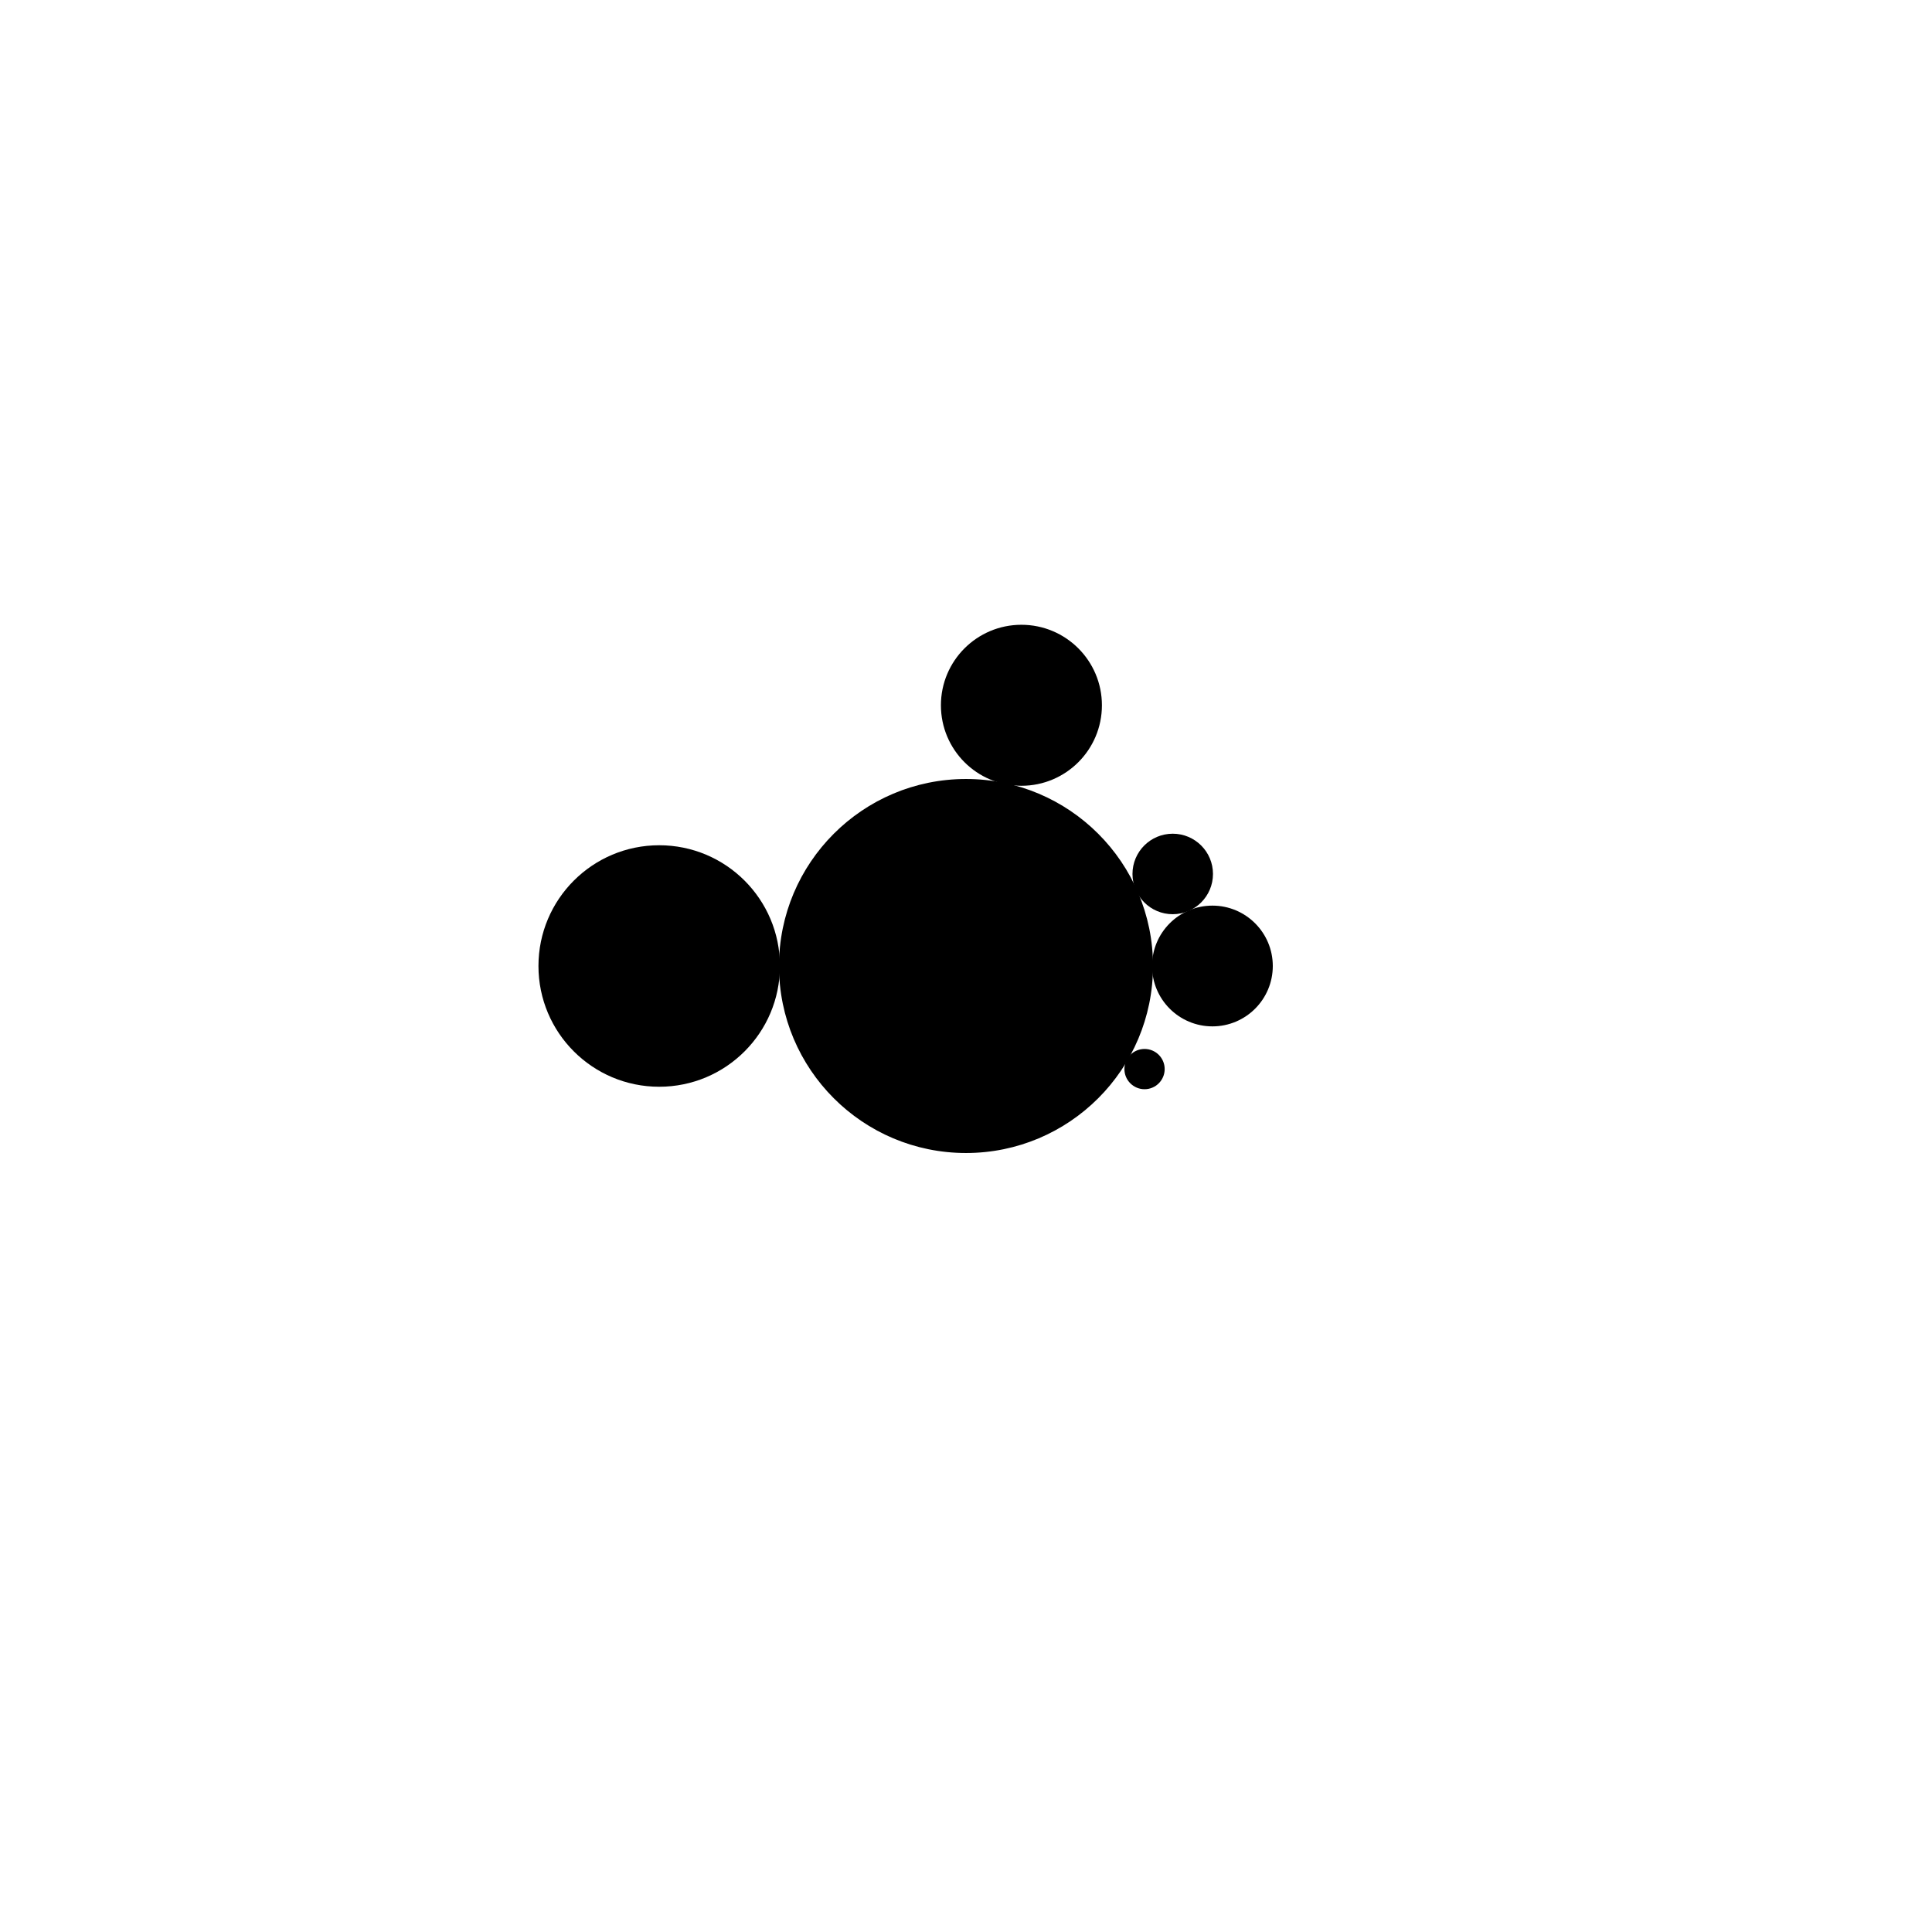 <svg width="1000" height="1000" viewBox="0 0 1000 1000" fill="none" xmlns="http://www.w3.org/2000/svg"><defs><radialGradient id="month"><stop offset="0%" stop-color="hsl(111, 48%, 84%)"/><stop offset="100%" stop-color="hsl(231, 48%, 84%)"/></radialGradient><radialGradient id="day"><stop offset="0%" stop-color="hsl(111, 48%, 72%)"/><stop offset="100%" stop-color="hsl(231, 48%, 72%)"/></radialGradient><radialGradient id="hour"><stop offset="0%" stop-color="hsl(111, 48%, 60%)"/><stop offset="100%" stop-color="hsl(231, 48%, 60%)"/></radialGradient><radialGradient id="minute"><stop offset="0%" stop-color="hsl(111, 48%, 48%)"/><stop offset="100%" stop-color="hsl(231, 48%, 48%)"/></radialGradient><radialGradient id="second"><stop offset="0%" stop-color="hsl(111, 48%, 32%)"/><stop offset="100%" stop-color="hsl(231, 48%, 32%)"/></radialGradient></defs><circle cx="500" cy="500" r="96.296" stroke="hsl(69, 48%, 24%)" stroke-width="1" fill="hsl(69, 100%, 72%)" /><circle cx="500" cy="500" r="92.593" stroke="hsl(69, 48%, 24%)" stroke-width="1" fill="hsl(69, 96%, 72%)" /><circle cx="500" cy="500" r="88.889" stroke="hsl(69, 48%, 24%)" stroke-width="1" fill="hsl(69, 92%, 72%)" /><circle cx="500" cy="500" r="85.185" stroke="hsl(69, 48%, 24%)" stroke-width="1" fill="hsl(69, 88%, 72%)" /><circle cx="500" cy="500" r="81.481" stroke="hsl(69, 48%, 24%)" stroke-width="1" fill="hsl(69, 85%, 72%)" /><circle cx="500" cy="500" r="77.778" stroke="hsl(69, 48%, 24%)" stroke-width="1" fill="hsl(69, 81%, 72%)" /><circle cx="500" cy="500" r="74.074" stroke="hsl(69, 48%, 24%)" stroke-width="1" fill="hsl(69, 77%, 72%)" /><circle cx="500" cy="500" r="70.37" stroke="hsl(69, 48%, 24%)" stroke-width="1" fill="hsl(69, 73%, 72%)" /><circle cx="500" cy="500" r="66.667" stroke="hsl(69, 48%, 24%)" stroke-width="1" fill="hsl(69, 69%, 72%)" /><circle cx="500" cy="500" r="62.963" stroke="hsl(69, 48%, 24%)" stroke-width="1" fill="hsl(69, 65%, 72%)" /><circle cx="500" cy="500" r="59.259" stroke="hsl(69, 48%, 24%)" stroke-width="1" fill="hsl(69, 62%, 72%)" /><circle cx="500" cy="500" r="55.556" stroke="hsl(69, 48%, 24%)" stroke-width="1" fill="hsl(69, 58%, 72%)" /><circle cx="500" cy="500" r="51.852" stroke="hsl(69, 48%, 24%)" stroke-width="1" fill="hsl(69, 54%, 72%)" /><circle cx="500" cy="500" r="48.148" stroke="hsl(69, 48%, 24%)" stroke-width="1" fill="hsl(69, 50%, 72%)" /><circle cx="500" cy="500" r="44.444" stroke="hsl(69, 48%, 24%)" stroke-width="1" fill="hsl(69, 46%, 72%)" /><circle cx="500" cy="500" r="40.741" stroke="hsl(69, 48%, 24%)" stroke-width="1" fill="hsl(69, 42%, 72%)" /><circle cx="500" cy="500" r="37.037" stroke="hsl(69, 48%, 24%)" stroke-width="1" fill="hsl(69, 38%, 72%)" /><circle cx="500" cy="500" r="33.333" stroke="hsl(69, 48%, 24%)" stroke-width="1" fill="hsl(69, 35%, 72%)" /><circle cx="500" cy="500" r="29.63" stroke="hsl(69, 48%, 24%)" stroke-width="1" fill="hsl(69, 31%, 72%)" /><circle cx="500" cy="500" r="25.926" stroke="hsl(69, 48%, 24%)" stroke-width="1" fill="hsl(69, 27%, 72%)" /><circle cx="500" cy="500" r="22.222" stroke="hsl(69, 48%, 24%)" stroke-width="1" fill="hsl(69, 23%, 72%)" /><circle cx="500" cy="500" r="18.519" stroke="hsl(69, 48%, 24%)" stroke-width="1" fill="hsl(69, 19%, 72%)" /><circle cx="500" cy="500" r="14.815" stroke="hsl(69, 48%, 24%)" stroke-width="1" fill="hsl(69, 15%, 72%)" /><circle cx="500" cy="500" r="11.111" stroke="hsl(69, 48%, 24%)" stroke-width="1" fill="hsl(69, 12%, 72%)" /><circle cx="500" cy="500" r="7.407" stroke="hsl(69, 48%, 24%)" stroke-width="1" fill="hsl(69, 8%, 72%)" /><circle cx="500" cy="500" r="3.704" stroke="hsl(69, 48%, 24%)" stroke-width="1" fill="hsl(69, 4%, 72%)" /><circle cx="341.204" cy="500" r="62.5" fill="url(#month)"/><circle cx="528.684" cy="365.052" r="41.667" fill="url(#day)"/><circle cx="627.546" cy="500" r="31.25" fill="url(#hour)"/><circle cx="607.003" cy="452.359" r="20.833" fill="url(#minute)"/><circle cx="592.416" cy="553.356" r="10.417" fill="url(#second)"/></svg>